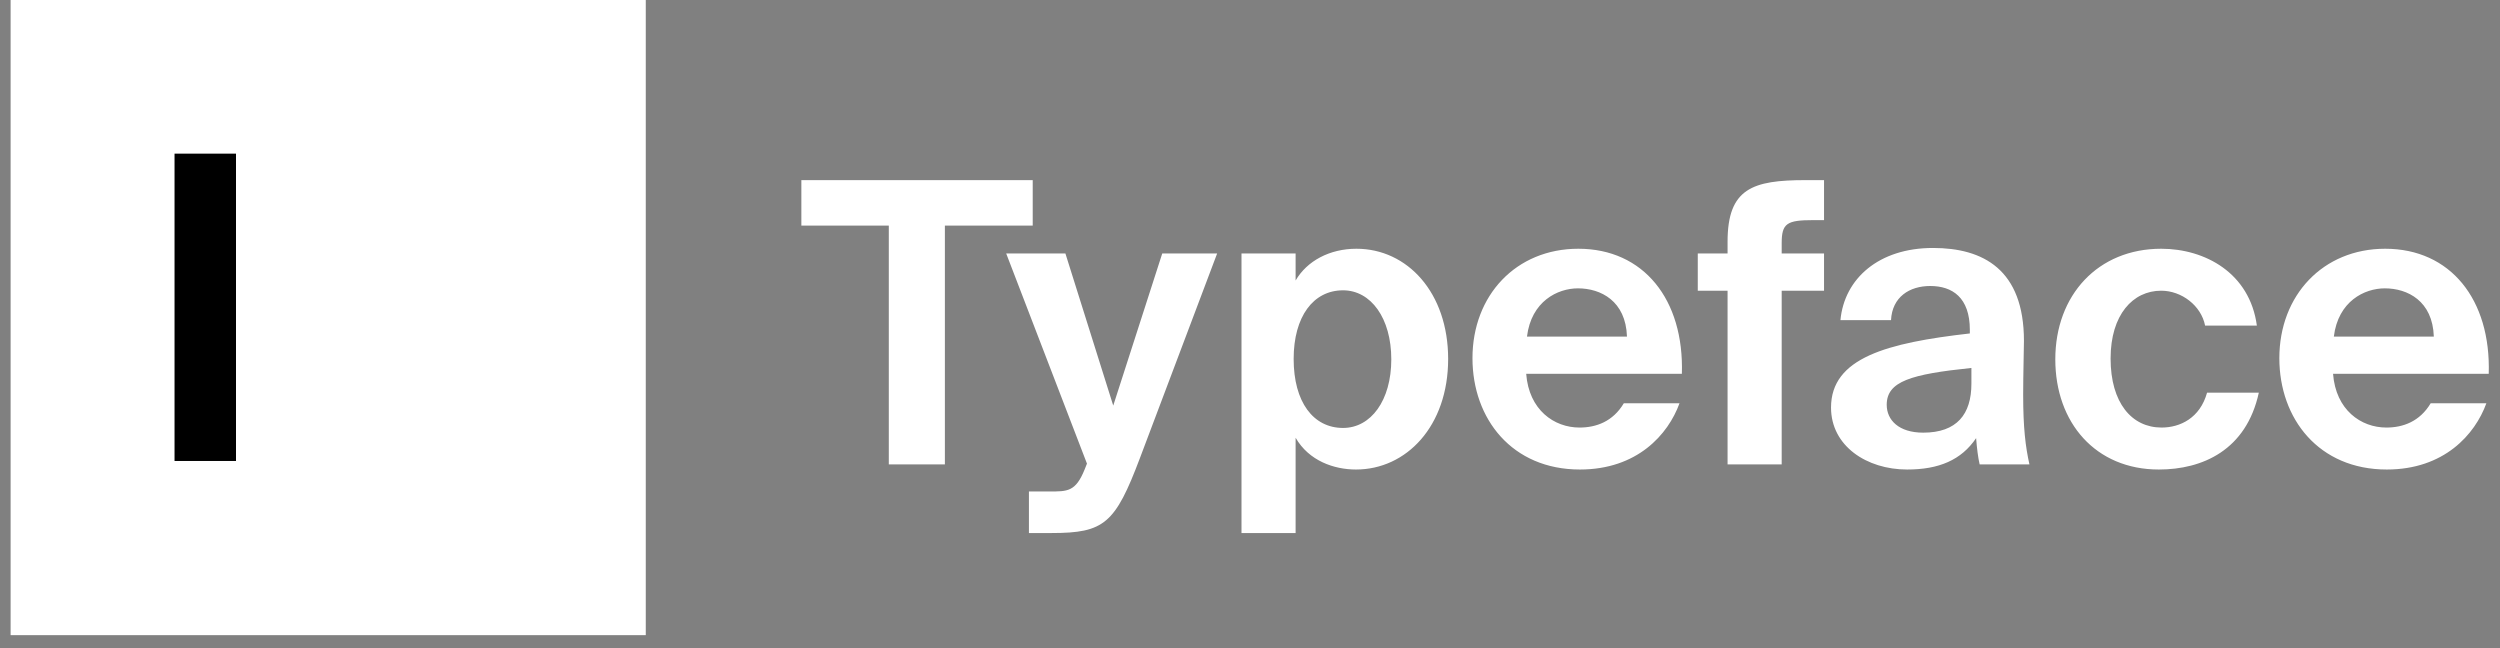 <svg width="270" height="70" viewBox="0 0 270 70" fill="none" xmlns="http://www.w3.org/2000/svg">
<rect x="0" y="0" width="270" height="70" fill="#808080" stroke="none"/>
<path d="M95.991 24.366V50.157H102.047V24.366H111.533V19.453H86.547V24.366H95.991ZM111.124 57.568H113.581C119.256 57.568 120.441 56.552 123.11 49.479L131.452 27.373H125.523L120.23 43.804L115.063 27.373H108.668L117.392 50.072L117.138 50.708C116.164 53.121 115.275 53.079 113.327 53.079H111.124V57.568ZM134.082 57.568H139.926V47.277C141.366 49.776 144.076 50.708 146.448 50.708C151.869 50.708 156.4 46.049 156.4 38.765C156.4 31.608 151.996 26.864 146.491 26.864C143.611 26.864 141.154 28.177 139.926 30.295V27.373H134.082V57.568ZM150.26 38.807C150.26 43.254 148.058 46.218 145.05 46.218C141.832 46.218 139.714 43.423 139.714 38.765C139.714 34.191 141.832 31.354 145.05 31.354C148.058 31.354 150.26 34.36 150.26 38.807ZM164.829 40.374H181.642C181.896 32.328 177.492 26.864 170.461 26.864C163.728 26.864 159.027 31.904 159.027 38.68C159.027 45.244 163.304 50.708 170.631 50.708C176.814 50.708 180.16 46.938 181.388 43.55H175.374C174.188 45.541 172.368 46.176 170.589 46.176C167.836 46.176 165.126 44.27 164.829 40.374ZM164.914 36.351C165.38 32.539 168.217 31.142 170.419 31.142C172.876 31.142 175.586 32.497 175.713 36.351H164.914ZM186.577 26.102V27.373H183.359V31.396H186.577V50.157H192.422V31.396H196.996V27.373H192.422V26.271C192.422 24.112 192.972 23.773 195.852 23.773H196.996V19.453H195.005C189.288 19.453 186.577 20.343 186.577 26.102ZM205.967 50.708C209.398 50.708 211.811 49.691 213.421 47.319C213.505 48.42 213.633 49.437 213.802 50.157H219.179C218.755 48.251 218.502 46.218 218.502 42.619C218.502 40.544 218.586 37.537 218.586 36.817C218.586 29.109 214.183 26.78 208.762 26.78C202.917 26.78 199.191 30.083 198.767 34.572H204.23C204.357 32.074 206.221 30.888 208.465 30.888C210.837 30.888 212.743 32.116 212.743 35.631V36.012C203.807 37.029 197.751 38.638 197.751 44.016C197.751 48.166 201.604 50.708 205.967 50.708ZM212.912 39.739V41.433C212.912 44.736 211.346 46.727 207.704 46.727C205.077 46.727 203.765 45.372 203.765 43.72C203.765 41.179 206.39 40.416 212.912 39.739ZM243.741 35.165C242.979 29.49 238.151 26.864 233.408 26.864C226.589 26.864 221.973 31.862 221.973 38.807C221.973 45.668 226.336 50.708 233.155 50.708C237.855 50.708 242.598 48.632 243.953 42.407H238.363C237.6 45.16 235.44 46.176 233.449 46.176C230.231 46.176 227.944 43.508 227.944 38.722C227.944 33.979 230.359 31.396 233.408 31.396C235.611 31.396 237.727 33.005 238.151 35.165H243.741ZM251.97 40.374H268.783C269.036 32.328 264.632 26.864 257.601 26.864C250.869 26.864 246.169 31.904 246.169 38.68C246.169 45.244 250.445 50.708 257.772 50.708C263.955 50.708 267.3 46.938 268.529 43.55H262.516C261.328 45.541 259.508 46.176 257.729 46.176C254.976 46.176 252.267 44.27 251.97 40.374ZM252.055 36.351C252.52 32.539 255.357 31.142 257.56 31.142C260.014 31.142 262.726 32.497 262.853 36.351H252.055Z" fill="white"/>
<path d="M1.146 0H69.743V68.596H1.146V0Z" fill="white"/>
<path d="M25.488 16.593H18.85V49.785H25.488V16.593Z" fill="black"/>
</svg>
